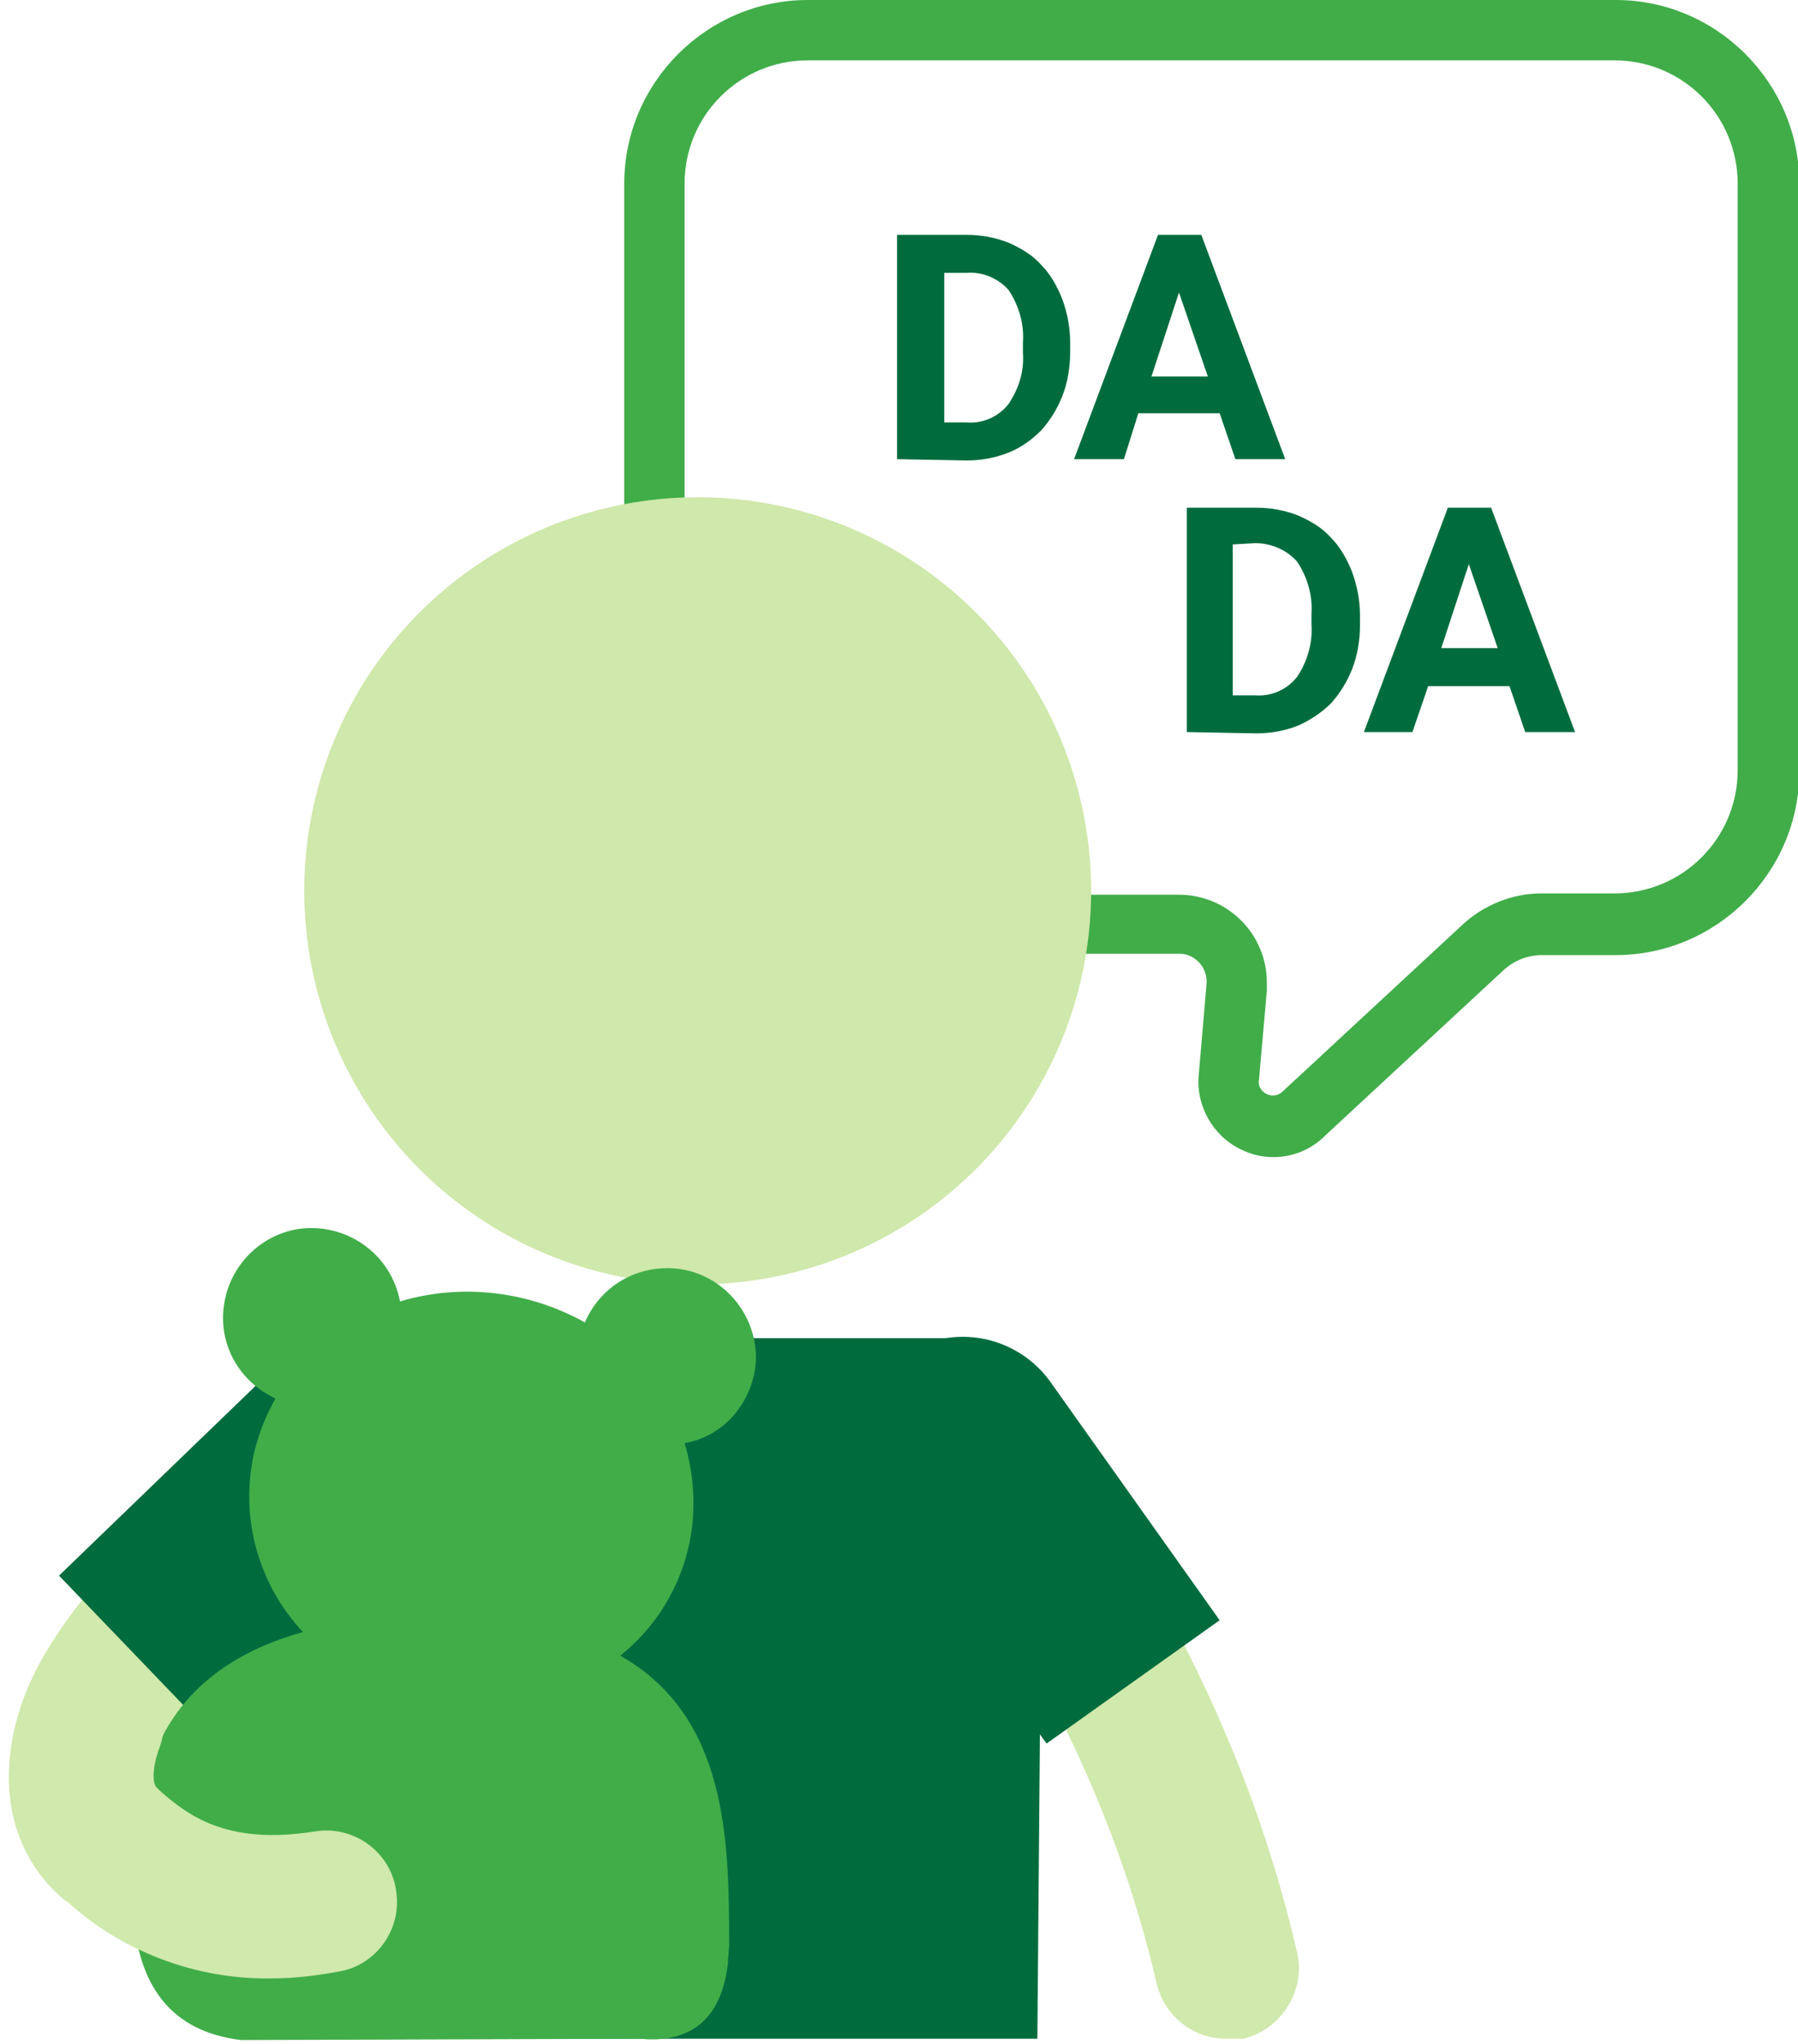 <?xml version="1.0" encoding="utf-8"?>
<!-- Generator: Adobe Illustrator 26.0.3, SVG Export Plug-In . SVG Version: 6.00 Build 0)  -->
<svg version="1.1" id="Laag_2_00000006690608611726858400000003117566057598483363_"
	 xmlns="http://www.w3.org/2000/svg" xmlns:xlink="http://www.w3.org/1999/xlink" x="0px" y="0px" viewBox="0 0 137.1 155.8"
	 style="enable-background:new 0 0 137.1 155.8;" xml:space="preserve">
<style type="text/css">
	.st0{fill:#41AD49;}
	.st1{fill:#D0E9AC;}
	.st2{fill:#CFE8AB;}
	.st3{fill:#006C3E;}
</style>
<path class="st0" d="M97.1,88.2c-0.9,0-1.7-0.2-2.5-0.6c-2.1-1-3.4-3.3-3.2-5.6L92,75c0.1-1.2-0.8-2.2-1.9-2.3c-0.1,0-0.1,0-0.2,0
	H61.6c-7.7,0-14-6.3-14-14V14c0-7.7,6.3-14,14-14h61.6c7.7,0,14,6.3,14,14v44.8c0,7.7-6.3,14-14,14h-5.6c-1.1,0-2.1,0.4-2.9,1.1
	L101,86.6C100,87.6,98.6,88.2,97.1,88.2z M61.6,4.6c-5.2,0-9.4,4.2-9.4,9.4v44.8c0,5.2,4.2,9.4,9.4,9.4h28.3c3.7,0,6.7,3,6.7,6.7
	c0,0.2,0,0.4,0,0.6L96,82.3c-0.1,0.5,0.2,0.9,0.6,1.1c0.4,0.2,0.9,0.1,1.2-0.2l13.7-12.7c1.6-1.5,3.8-2.4,6-2.4h5.6
	c5.2,0,9.4-4.2,9.4-9.4V14c0-5.2-4.2-9.4-9.4-9.4H61.6z"/>
<path class="st1" d="M93.5,155.4c-2.5,0-4.7-1.7-5.3-4.2c-2.4-10.3-6.5-19.8-13.1-30.6c-1.6-2.6-0.8-5.9,1.8-7.5s5.9-0.8,7.5,1.8
	c7.3,11.9,11.8,22.3,14.5,33.9c0.7,2.9-1.2,5.9-4.1,6.6C94.3,155.4,93.9,155.4,93.5,155.4L93.5,155.4z"/>
<path class="st1" d="M20.7,150.8c-5.7,0.1-11.3-2-15.5-5.8l-0.3-0.2c-5-4.2-5.6-11.7-1.5-18.7c2.2-3.7,5-6.9,8.2-9.7
	c2.7-2.2,5-4.9,6.8-7.8c1.6-2.6,4.9-3.4,7.5-1.8c2.6,1.6,3.4,4.9,1.8,7.5c-2.4,3.8-5.3,7.3-8.7,10.2c-2.4,2-4.5,4.4-6.1,7.1
	c-1.2,2.1-1.5,4.3-0.9,4.8l0.3,0.3c1.9,1.6,4.8,4.1,11.7,3c3-0.5,5.8,1.6,6.2,4.5c0.5,3-1.6,5.8-4.5,6.2
	C24,150.6,22.4,150.8,20.7,150.8z"/>
<ellipse class="st2" cx="53.2" cy="67.9" rx="30" ry="30"/>
<path class="st3" d="M16.7,132.8l17.4-16.9c3.4-3.4,3.4-9,0-12.4s-9-3.4-12.4,0l0,0L4.5,120.1L16.7,132.8z"/>
<path class="st3" d="M93,123.5L80,105.2c-2.7-3.6-7.8-4.4-11.4-1.7c-3.6,2.7-4.4,7.8-1.7,11.4l12.9,18L93,123.5z"/>
<path class="st3" d="M79.1,155.4H18.9l7.5-49.5c0-2.2,1.8-3.9,3.9-3.9l0,0h43.3c3.2,0,5.9,2.6,5.9,5.9l0,0L79.1,155.4z"/>
<path class="st0" d="M57.6,104.2c0.4-3.7-2.3-7.1-6-7.5c-3-0.3-5.8,1.3-7,4.1c-4.3-2.4-9.4-3-14.1-1.6c-0.7-3.7-4.2-6.1-7.9-5.5
	c-3.7,0.7-6.1,4.2-5.5,7.9c0.4,2.2,1.8,4,3.9,5c-1,1.8-1.7,3.8-1.9,5.8c-0.5,4.4,1,8.8,4,12c-6.1,1.7-10.7,5.3-12.2,12.1
	c-0.1,0.5-0.2,1-0.3,1.5c-0.1,3-3.2,16.2,7.8,17.5l30.4-0.1c3,0.3,6.1-0.7,6.7-5.7c0-0.5,0.1-1,0.1-1.6c0-8-0.2-17.3-8.3-21.9
	c3.1-2.5,5.1-6.1,5.5-10.1c0.2-2.1,0-4.1-0.6-6.1C55.1,109.5,57.2,107.1,57.6,104.2z"/>
<path class="st1" d="M20.7,150.8c-5.7,0.1-11.3-2-15.5-5.8l-0.3-0.2c-4.2-3.5-5.4-9.3-3-15.5C3,126.4,6.2,125,9,126
	c2.8,1.1,4.2,4.2,3.2,7.1c-0.5,1.3-0.7,2.8-0.2,3.2l0.3,0.3c1.9,1.6,4.8,4.1,11.7,3c3-0.5,5.8,1.6,6.2,4.5c0.5,3-1.6,5.8-4.5,6.2
	l0,0C24.1,150.6,22.4,150.8,20.7,150.8z"/>
<g>
	<path class="st3" d="M68.4,35V17.9h5.3c1.1,0,2.2,0.2,3.2,0.6c0.9,0.4,1.8,0.9,2.5,1.7c0.7,0.7,1.2,1.6,1.6,2.6
		c0.4,1.1,0.6,2.2,0.6,3.3v0.8c0,1.1-0.2,2.3-0.6,3.3c-0.4,1-0.9,1.8-1.6,2.6c-0.7,0.7-1.5,1.3-2.5,1.7c-1,0.4-2.1,0.6-3.2,0.6
		L68.4,35z M72,20.8v11.4h1.7c1.2,0.1,2.4-0.4,3.2-1.4c0.8-1.2,1.2-2.5,1.1-3.9v-0.8c0.1-1.4-0.3-2.8-1.1-4c-0.8-0.9-2-1.4-3.2-1.3
		L72,20.8z"/>
	<path class="st3" d="M93,31.5h-6.2L85.7,35h-3.8l6.4-17.1h3.3L98,35h-3.8L93,31.5z M87.8,28.7h4.3l-2.2-6.4L87.8,28.7z"/>
	<path class="st3" d="M90.5,55.8V38.7h5.3c1.1,0,2.2,0.2,3.2,0.6c0.9,0.4,1.8,0.9,2.5,1.7c0.7,0.7,1.2,1.6,1.6,2.6
		c0.4,1.1,0.6,2.2,0.6,3.3v0.8c0,1.1-0.2,2.3-0.6,3.3c-0.4,1-0.9,1.8-1.6,2.6c-0.7,0.7-1.6,1.3-2.5,1.7c-1,0.4-2.1,0.6-3.2,0.6
		L90.5,55.8z M94,41.5V53h1.7c1.2,0.1,2.4-0.4,3.2-1.4c0.8-1.2,1.2-2.6,1.1-4v-0.8c0.1-1.4-0.3-2.8-1.1-4c-0.8-0.9-2-1.4-3.2-1.4
		L94,41.5z"/>
	<path class="st3" d="M115.1,52.3h-6.2l-1.2,3.5H104l6.4-17.1h3.3l6.4,17.1h-3.8L115.1,52.3z M109.9,49.4h4.3L112,43L109.9,49.4z"/>
</g>
</svg>
